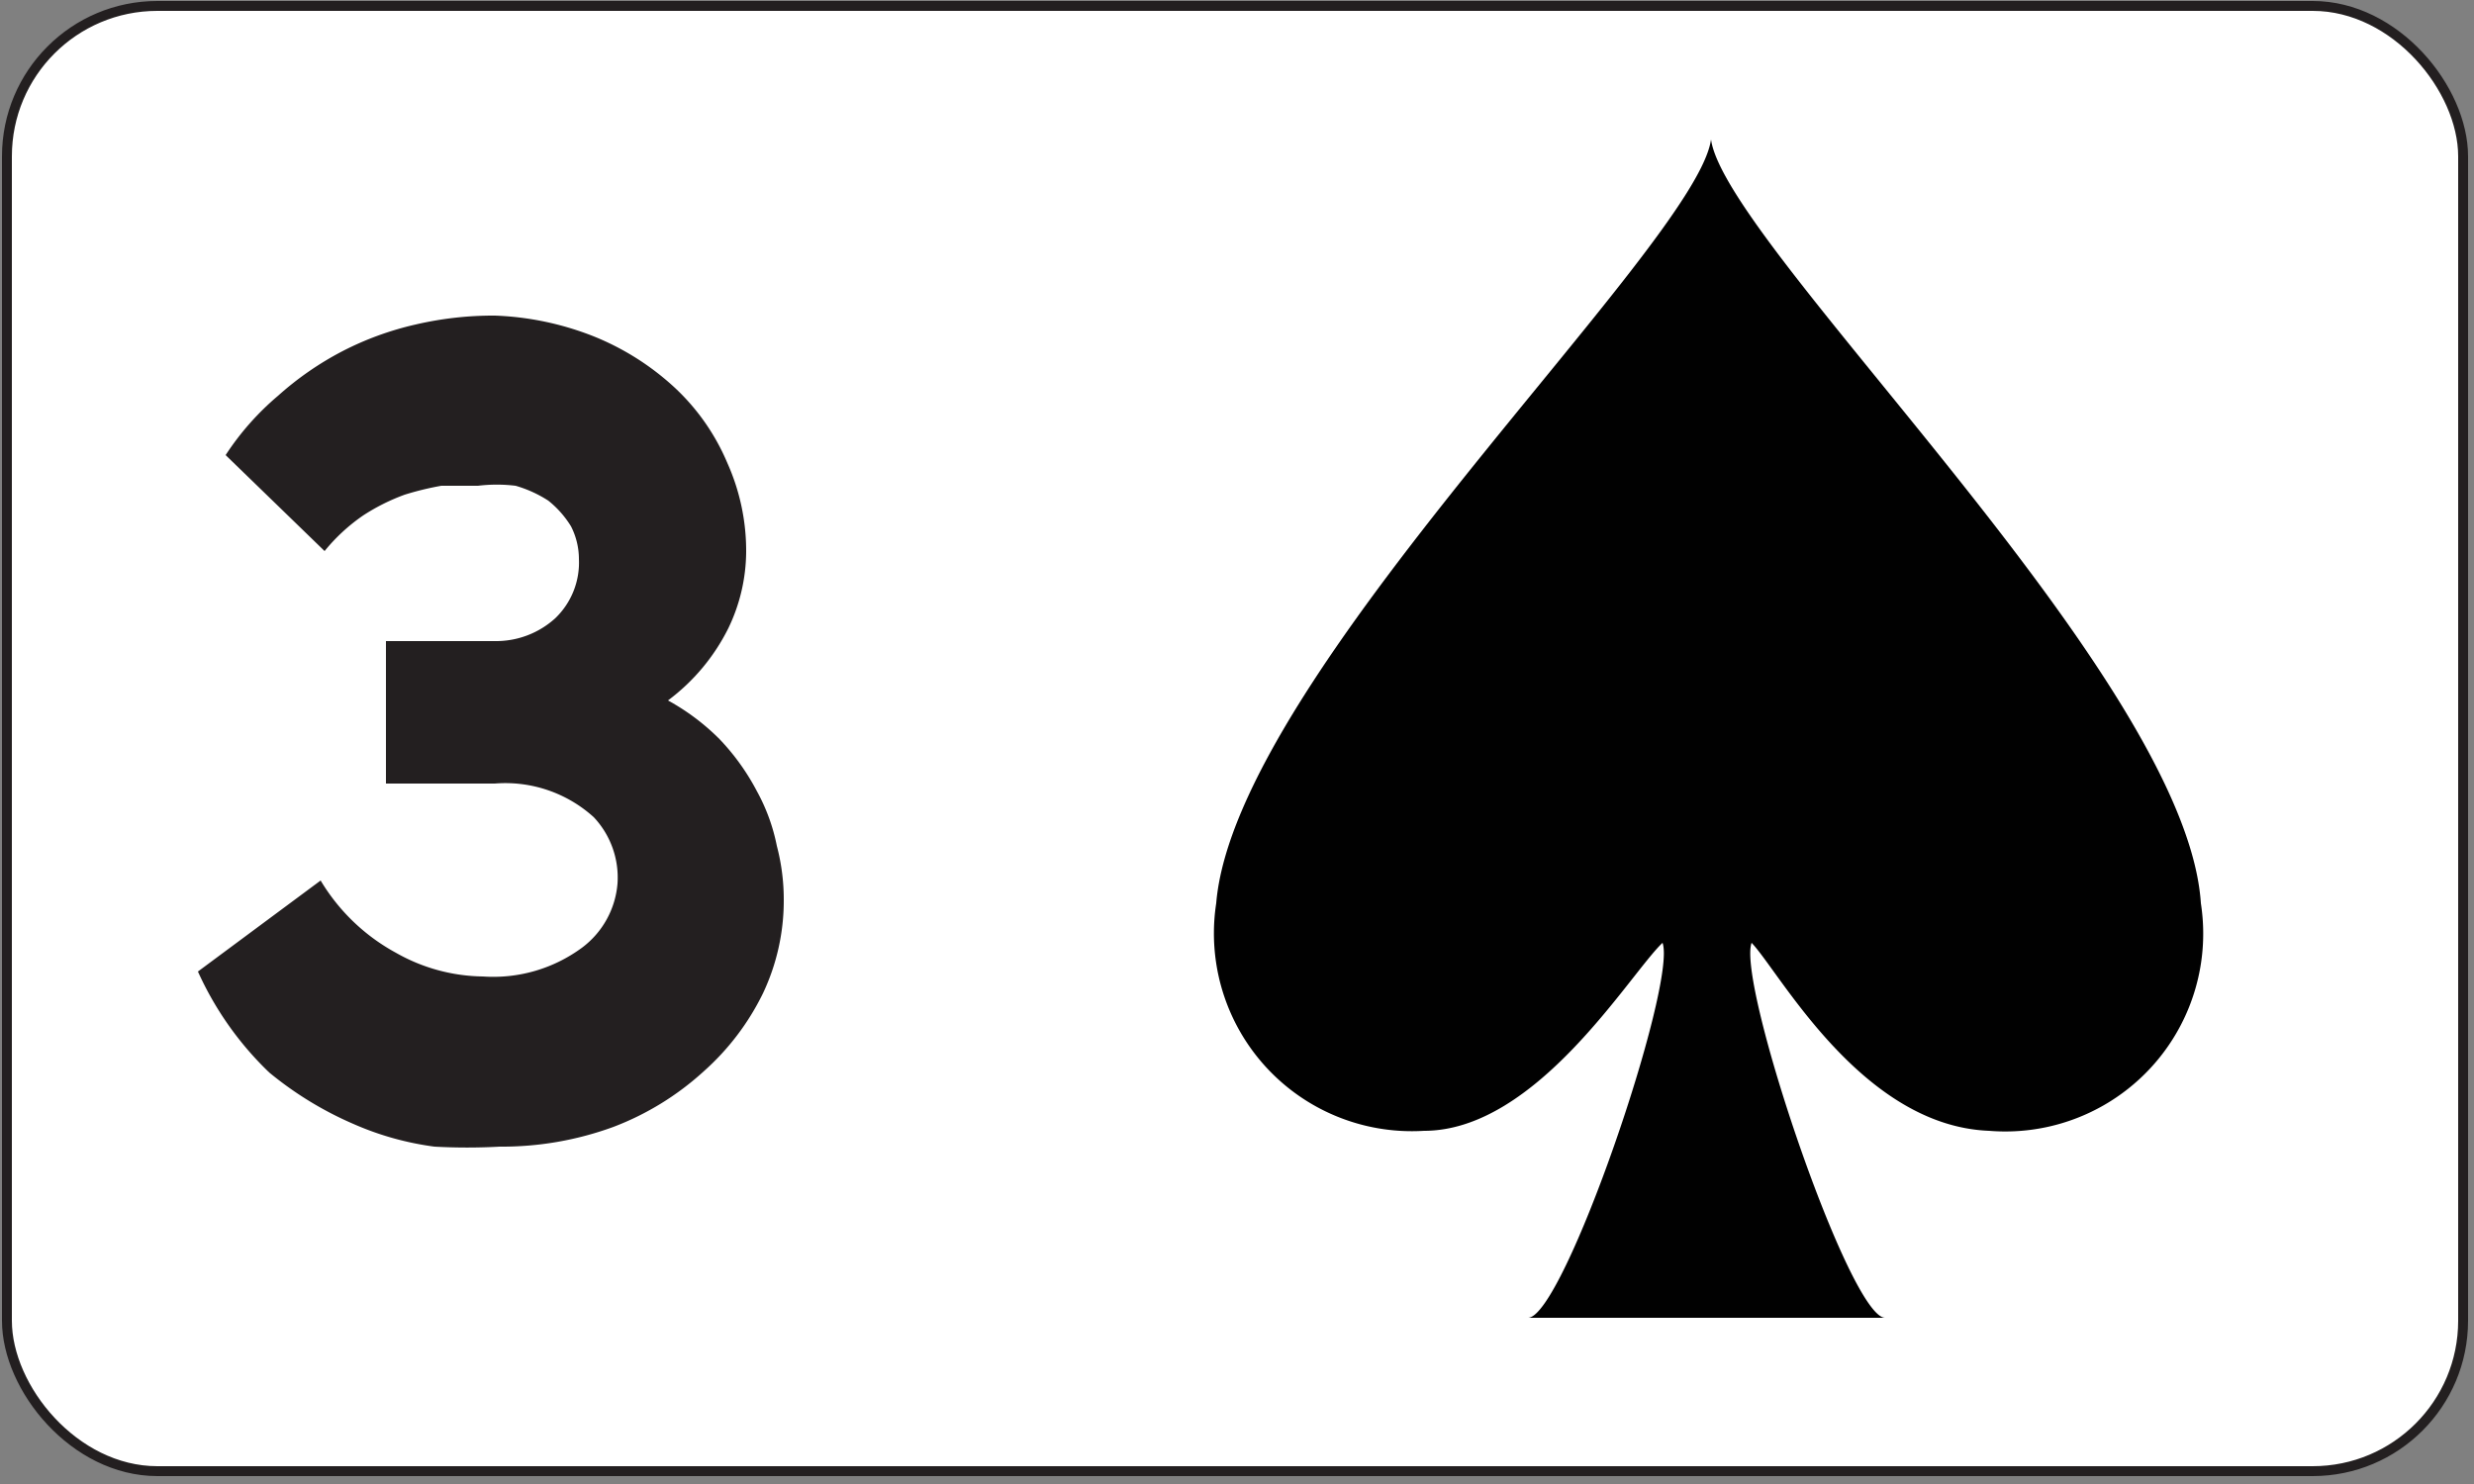 <svg id="Layer_1" data-name="Layer 1" xmlns="http://www.w3.org/2000/svg" xmlns:xlink="http://www.w3.org/1999/xlink" viewBox="0 0 25 15"><rect x="0" y="0" width="25" height="15" fill="#808080" stroke="none"/><defs><style>.cls-1{fill:none;stroke:#231f20;stroke-miterlimit:10;stroke-width:0.1px;}.cls-2{fill:#fff;}.cls-3{isolation:isolate;}.cls-4{fill:#231f20;}.cls-5{clip-path:url(#clip-path);}.cls-6{fill:#010101;}</style><clipPath id="clip-path"><rect class="cls-1" x="0.07" y="0.06" width="24.82" height="14.81" rx="1.52" ry="1.52"/></clipPath></defs><title>_</title><rect class="cls-2" x="0.07" y="0.06" width="24.82" height="14.81" rx="1.52" ry="1.52"/><g id="text3788" class="cls-3"><g class="cls-3"><path class="cls-4" d="M2.28,4.6A2.75,2.75,0,0,1,2.81,4a3.15,3.15,0,0,1,.65-.45,3.12,3.12,0,0,1,.74-.27A3.46,3.46,0,0,1,5,3.19,3,3,0,0,1,6,3.4a2.67,2.67,0,0,1,.82.52,2.22,2.22,0,0,1,.53.76,2.17,2.17,0,0,1,.19.9,1.8,1.8,0,0,1-.18.77,2.05,2.05,0,0,1-.61.73,2.28,2.28,0,0,1,.52.39A2.32,2.32,0,0,1,7.65,8a1.92,1.92,0,0,1,.2.55,2.13,2.13,0,0,1,.07.55,2.19,2.19,0,0,1-.21.94,2.55,2.55,0,0,1-.6.79,2.86,2.86,0,0,1-.91.56,3.27,3.27,0,0,1-1.15.2,6,6,0,0,1-.66,0,3,3,0,0,1-.82-.23,3.54,3.54,0,0,1-.85-.52A3.28,3.28,0,0,1,2,9.82L3.24,8.9A2,2,0,0,0,4,9.63a1.82,1.82,0,0,0,.88.24,1.51,1.51,0,0,0,1-.29.9.9,0,0,0,.36-.65A.89.89,0,0,0,6,8.26,1.33,1.33,0,0,0,5,7.92H3.9V6.48H5a.89.89,0,0,0,.61-.23.78.78,0,0,0,.24-.6.73.73,0,0,0-.08-.33,1,1,0,0,0-.23-.26,1.24,1.24,0,0,0-.33-.15,1.58,1.58,0,0,0-.38,0l-.37,0A3,3,0,0,0,4.09,5a2.06,2.06,0,0,0-.42.21,1.85,1.85,0,0,0-.39.36Z"/></g></g><g class="cls-5"><g id="layer1-7-88"><path id="sl-4" class="cls-6" d="M22.24,9.13c-.15-2.3-4.8-6.64-4.95-7.72-.15,1.08-4.81,5.42-5,7.72a2,2,0,0,0,2.1,2.3c1.14,0,2.08-1.59,2.41-1.9.15.41-1,3.79-1.36,3.79h3.61c-.36,0-1.5-3.38-1.35-3.79.28.29,1.11,1.85,2.4,1.9A2,2,0,0,0,22.24,9.13Z"/></g></g><rect class="cls-1" x="0.07" y="0.06" width="24.82" height="14.81" rx="1.52" ry="1.52"/></svg>